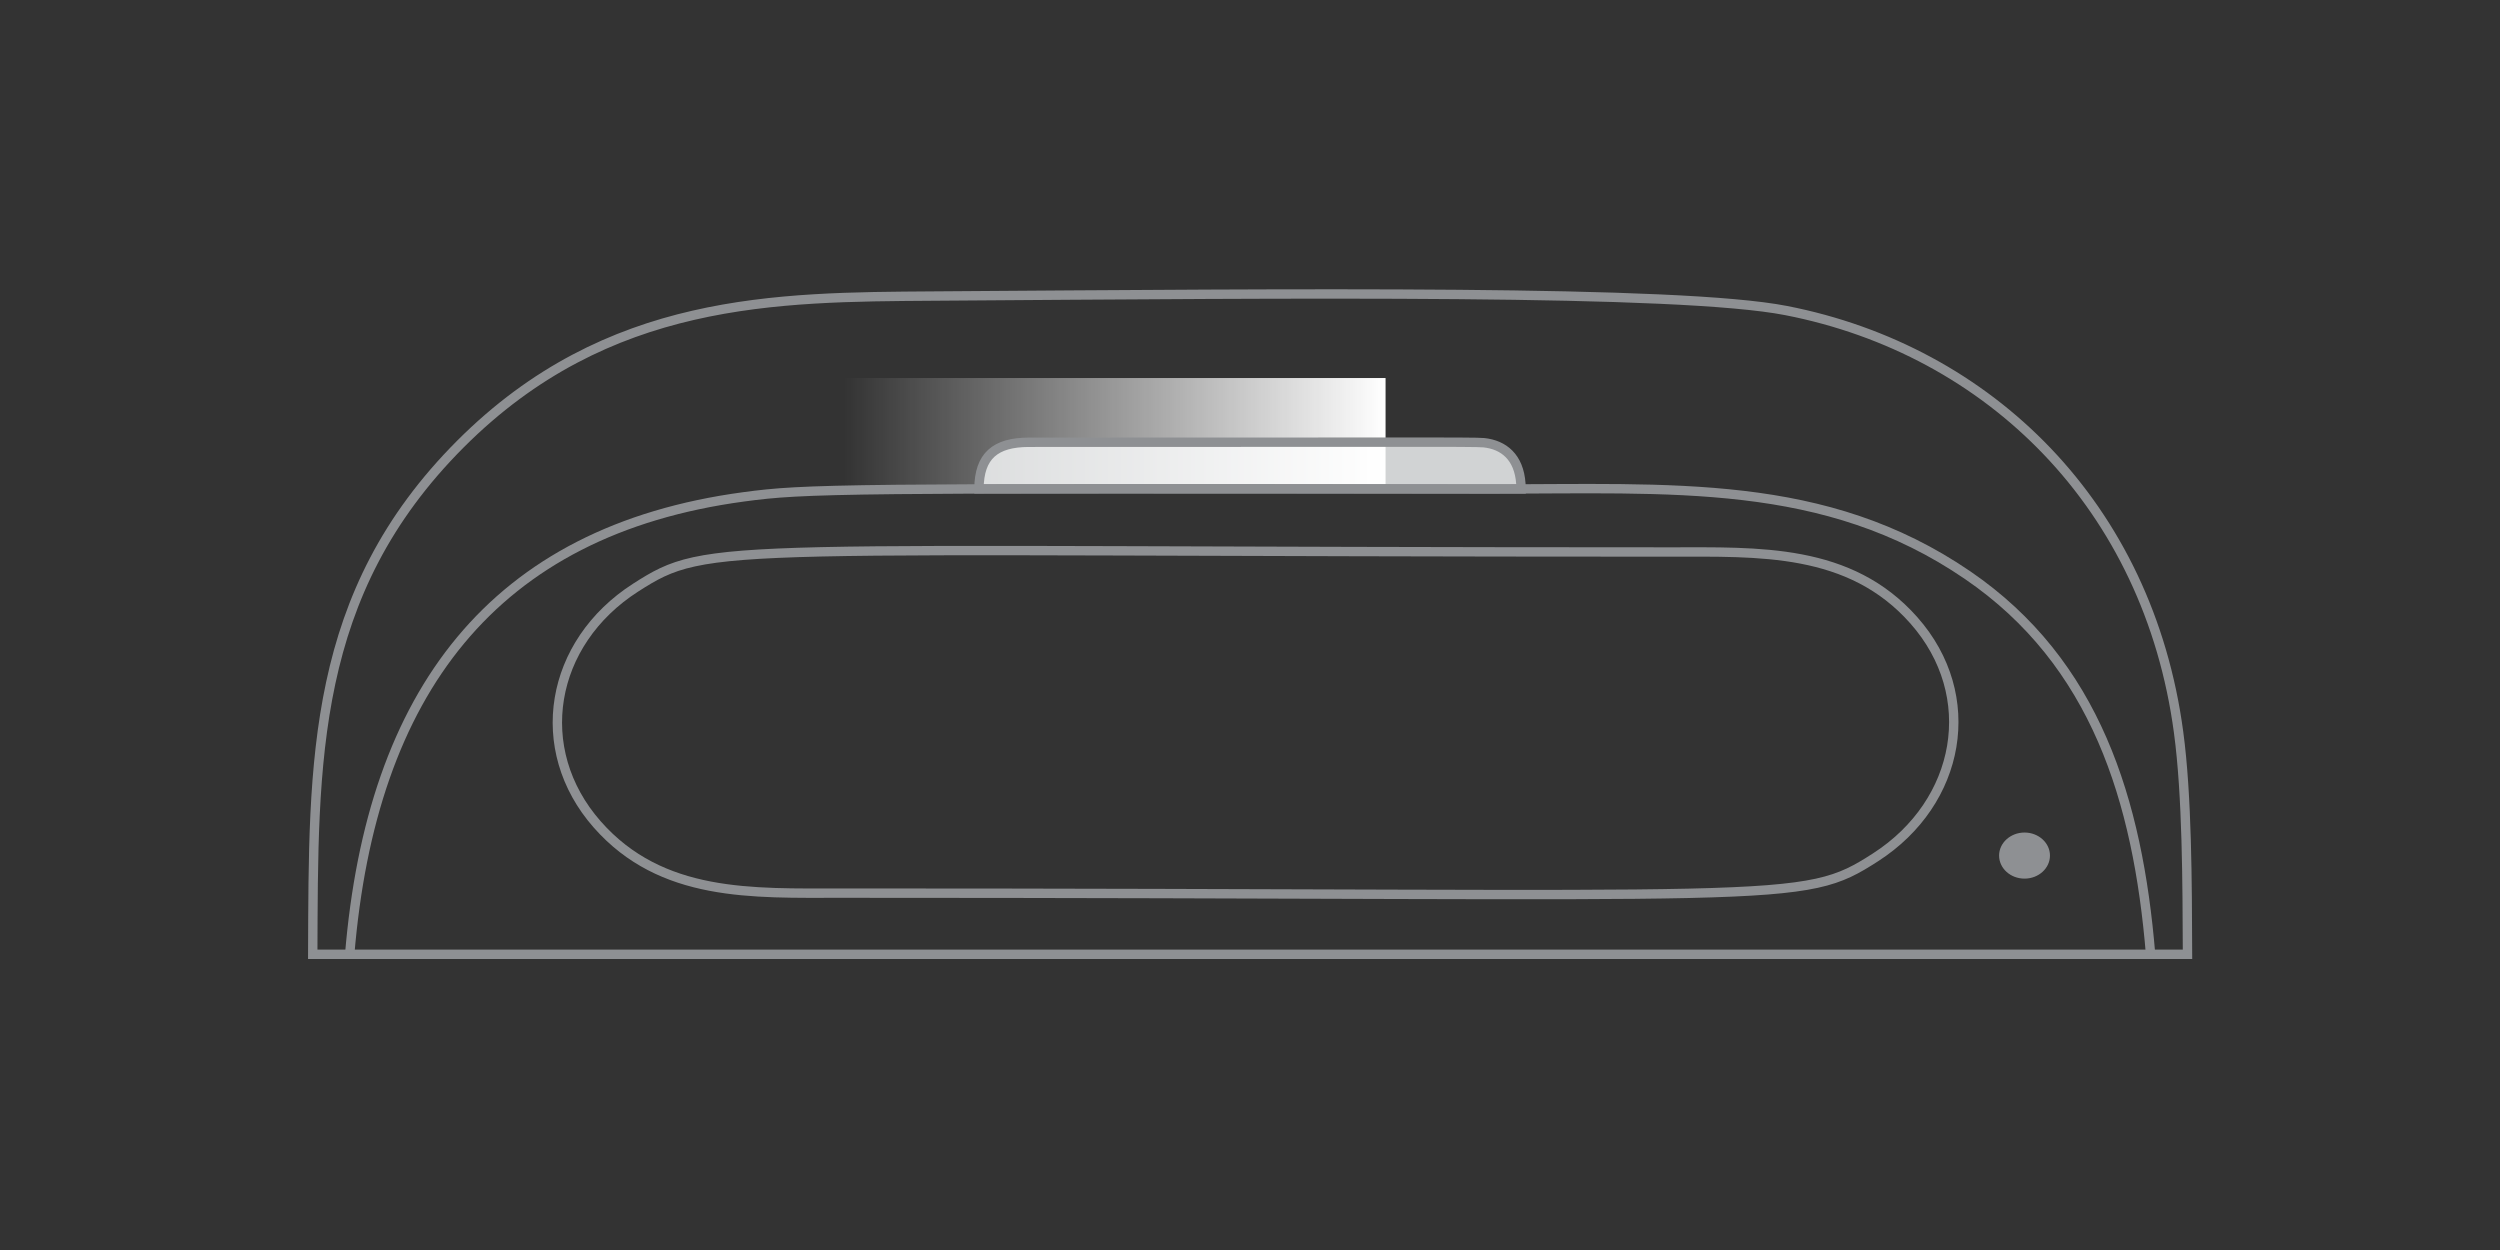 <svg width="800" height="400" viewBox="0 0 800 400" fill="none" xmlns="http://www.w3.org/2000/svg">
<rect x="0" y="0" width="800" height="400" fill="#333333" stroke="none"/>
<g clip-path="url(#clip0_12_612)">
<path d="M486.74 156.44C486.7 147.3 482.15 142.91 476 141.83C473.09 141.32 475.92 141.53 329.2 141.53C318.56 141.56 313.32 145.8 313.27 156.45H486.74V156.44Z" fill="#D1D3D4"/>
<path d="M443.38 120.97H269.91V156.36H443.38V120.97Z" fill="url(#paint0_linear_12_612)"/>
<path d="M486.74 156.44C486.7 147.3 482.15 142.91 476 141.83C473.09 141.32 475.92 141.53 329.2 141.53C318.56 141.56 313.32 145.8 313.27 156.45H486.74V156.44Z" stroke="#8E9093" stroke-width="3" stroke-miterlimit="10"/>
<path d="M534.24 176.64C227.85 176.64 227.35 172.68 203.4 188.04C175.9 205.67 169.91 239.73 191.12 263.83C211.69 287.16 240.69 285.8 269.33 285.8C575.1 285.8 576.17 289.79 600.19 274.33C627.54 256.7 633.74 222.6 612.44 198.51C591.93 175.31 562.82 176.64 534.24 176.64Z" stroke="#8E9093" stroke-width="3" stroke-miterlimit="10"/>
<path d="M688.19 305.38C684.1 256.13 670.59 212.02 629.59 184.02C583.85 152.77 534.93 156.54 476.55 156.47C268.8 156.2 257.8 156.31 237.98 158.99C157.67 169.81 118.85 221.68 111.9 305.39" stroke="#8E9093" stroke-width="3" stroke-miterlimit="10"/>
<path d="M100.08 305.38C100.33 243.54 99.41 190.05 147.41 142.02C194.43 95 248.62 95.09 298.59 94.74C416.67 93.9 537.27 92.67 571.57 99.38C636.68 112.09 687.49 161.96 697.15 234.33C699.88 254.66 699.91 282.4 700 305.38H100.08Z" stroke="#8E9093" stroke-width="3" stroke-miterlimit="10"/>
<path fill-rule="evenodd" clip-rule="evenodd" d="M639.71 273.78C639.71 269.72 643.36 266.41 647.85 266.41C652.34 266.41 655.99 269.72 655.99 273.78C655.99 277.84 652.35 281.16 647.85 281.16C643.35 281.16 639.71 277.86 639.71 273.78Z" fill="#8E9093"/>
</g>
<defs>
<linearGradient id="paint0_linear_12_612" x1="269.91" y1="138.67" x2="443.38" y2="138.67" gradientUnits="userSpaceOnUse">
<stop stop-color="white" stop-opacity="0"/>
<stop offset="1" stop-color="white"/>
</linearGradient>
<clipPath id="clip0_12_612">
<rect width="800" height="400" fill="white"/>
</clipPath>
</defs>
</svg>

